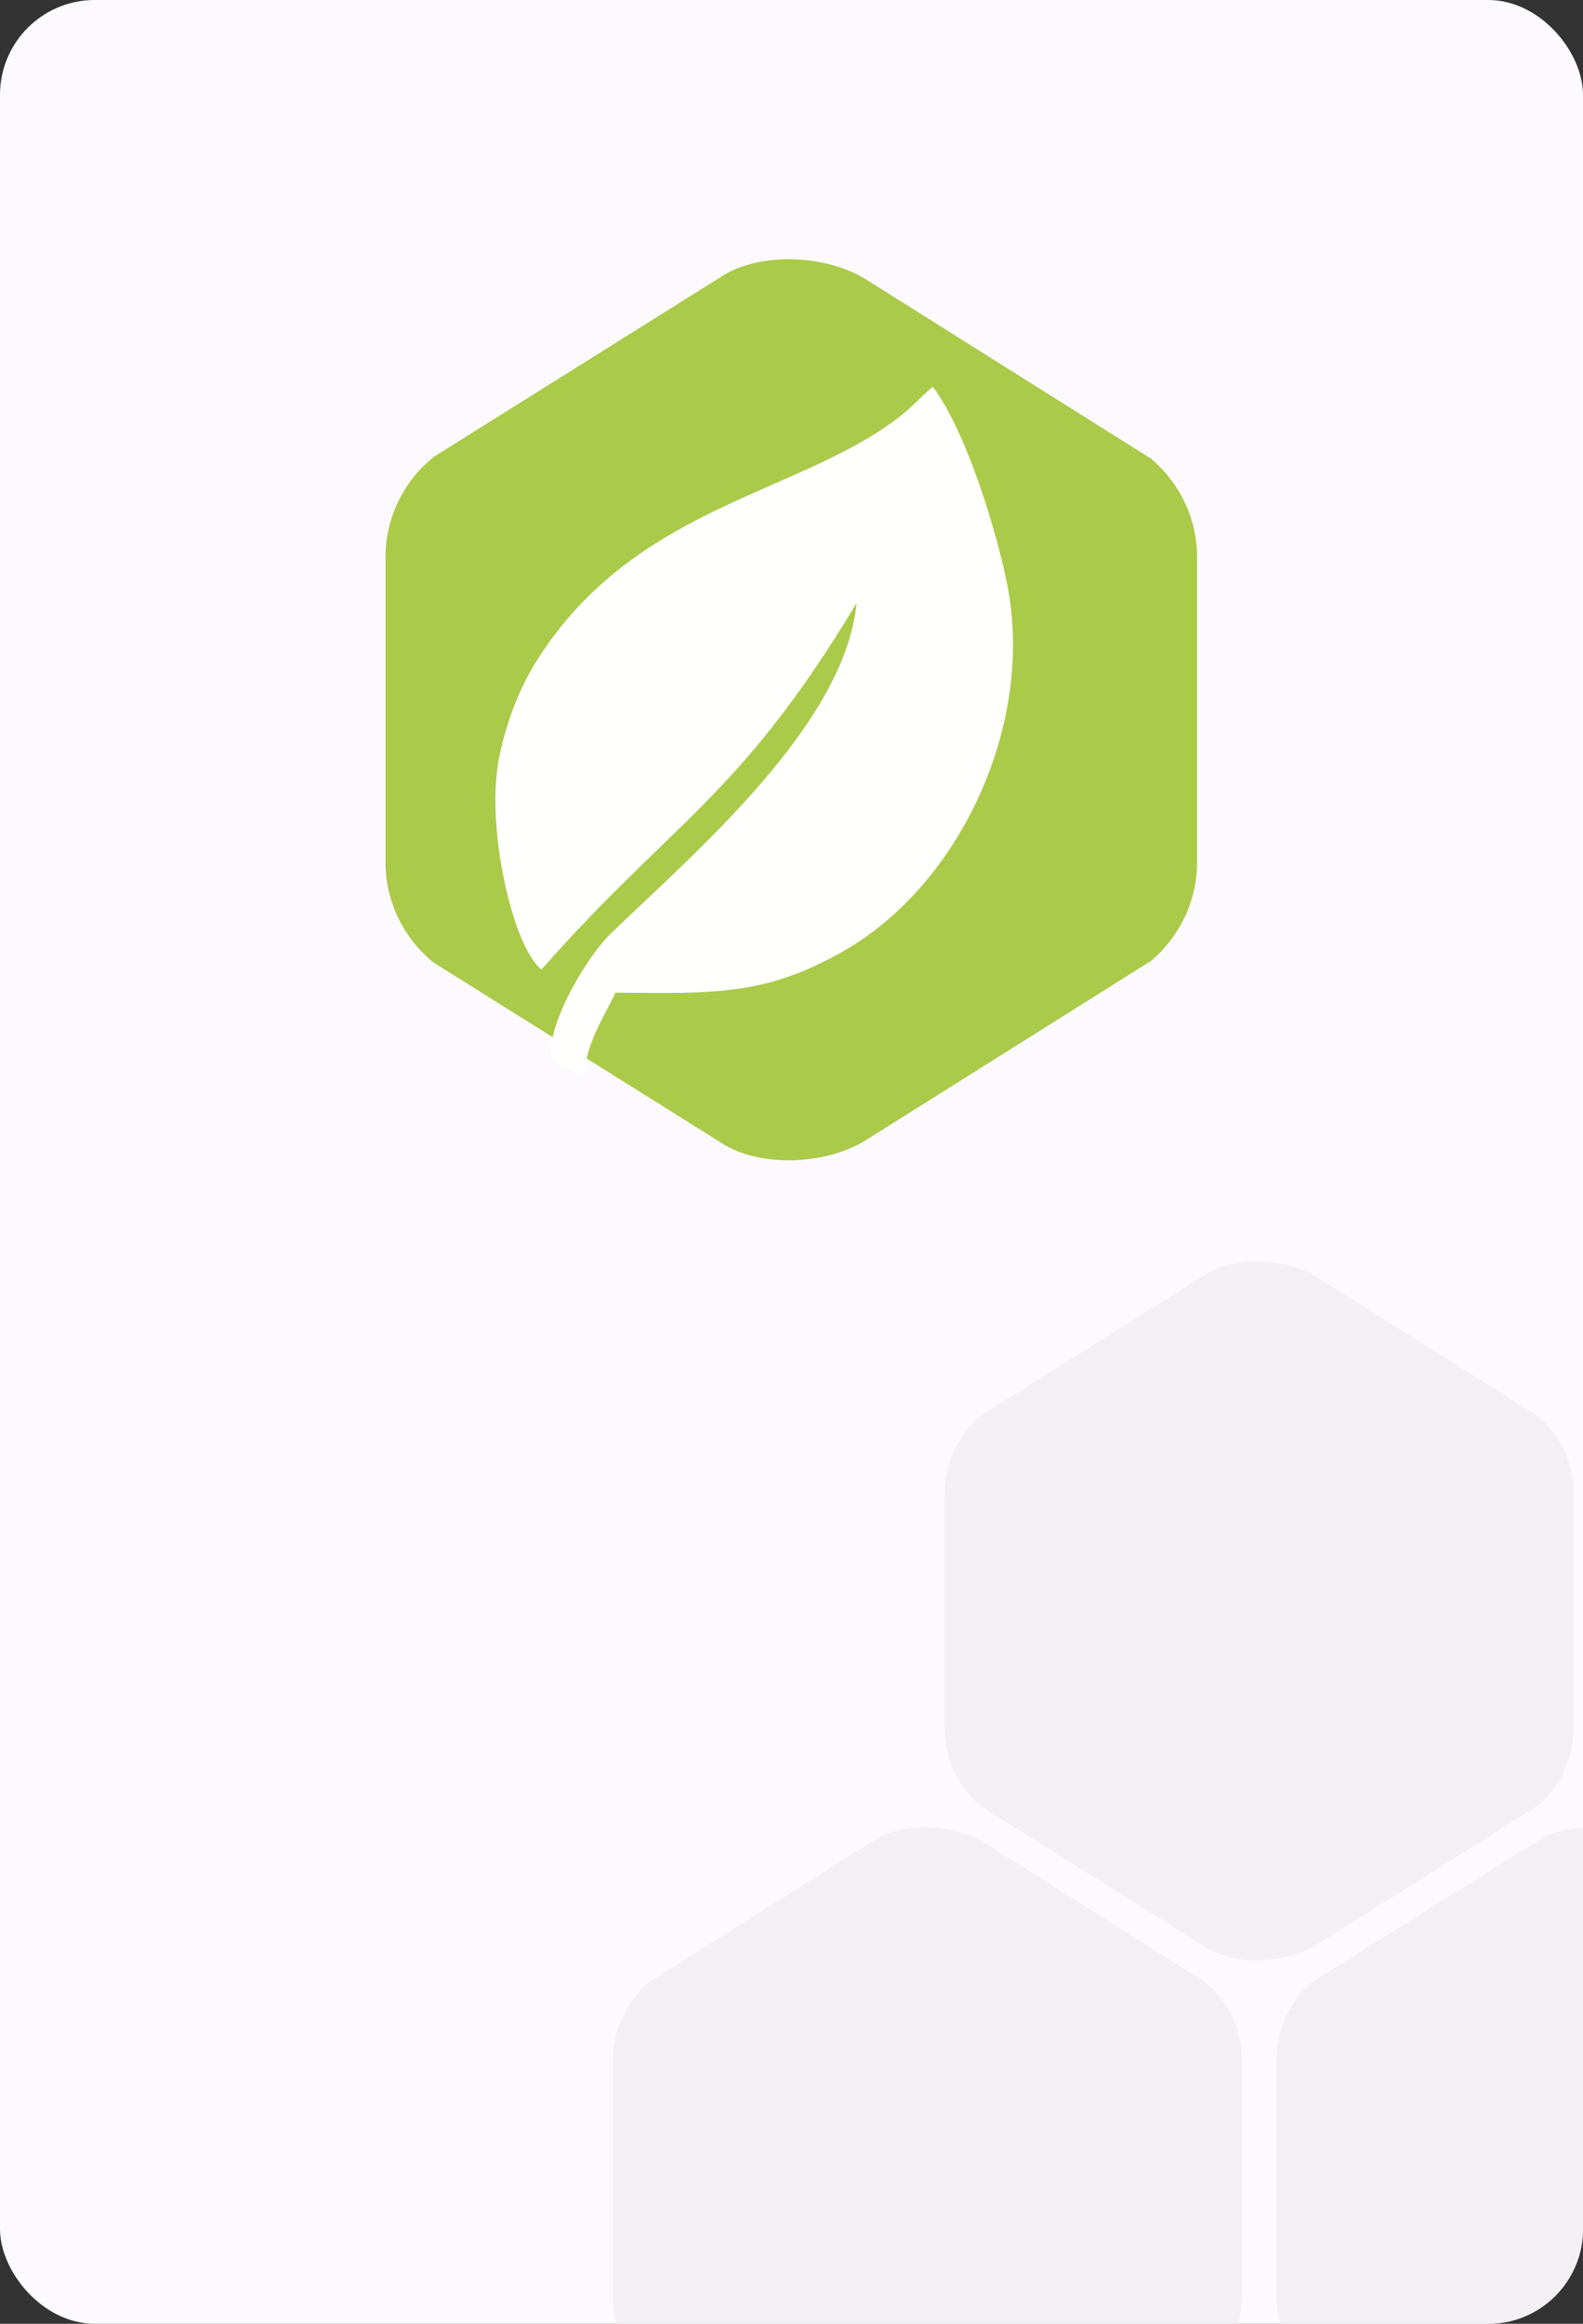 <?xml version="1.0" encoding="UTF-8"?> <svg xmlns="http://www.w3.org/2000/svg" width="501" height="735" viewBox="0 0 501 735" fill="none"><rect x="0" y="0" width="501" height="735" fill="#333333" stroke="none"/><g clip-path="url(#clip0_1366_4)"><rect width="501" height="735" rx="30" fill="#FCFAFF"></rect><path fill-rule="evenodd" clip-rule="evenodd" d="M381.721 627.146C388.617 633.008 393 641.741 393 651.465V726.543C393 736.267 388.597 744.999 381.721 750.862L311.514 795.214C301.602 801.258 285.961 801.581 277.034 796.164L205.782 751.286C198.604 745.444 194 736.509 194 726.543V651.465C194 641.499 198.604 632.584 205.782 626.722L277.034 581.844C285.961 576.407 301.602 576.75 311.514 582.794L381.721 627.146Z" fill="#F2F0F3"></path><path fill-rule="evenodd" clip-rule="evenodd" d="M592.664 626.925C599.595 632.761 604 641.454 604 651.134V725.874C604 735.554 599.575 744.247 592.664 750.083L522.105 794.235C512.143 800.252 496.423 800.574 487.451 795.181L415.841 750.506C408.627 744.69 404 735.795 404 725.874V651.134C404 641.213 408.627 632.338 415.841 626.502L487.451 581.827C496.403 576.414 512.143 576.756 522.105 582.773L592.664 626.925Z" fill="#F2F0F3"></path><path fill-rule="evenodd" clip-rule="evenodd" d="M486.721 447.925C493.617 453.741 498 462.454 498 472.134V546.874C498 556.554 493.597 565.247 486.721 571.083L416.514 615.235C406.602 621.252 390.961 621.574 382.034 616.181L310.782 571.506C303.604 565.69 299 556.795 299 546.874V472.134C299 462.213 303.604 453.338 310.782 447.502L382.034 402.827C390.941 397.414 406.602 397.756 416.514 403.773L486.721 447.925Z" fill="#F2F0F3"></path><path fill-rule="evenodd" clip-rule="evenodd" d="M364.307 145.076C373.19 152.582 378.872 163.798 378.872 176.299V272.689C378.872 285.161 373.19 296.406 364.307 303.912L273.689 360.856C260.889 368.602 240.701 369.05 229.187 362.052L137.223 304.451C127.952 296.944 122 285.49 122 272.689V176.299C122 163.499 127.952 152.044 137.223 144.537L229.187 86.936C240.701 79.968 260.889 80.387 273.689 88.133L364.307 145.076Z" fill="#ABCA4A"></path><path fill-rule="evenodd" clip-rule="evenodd" d="M174.428 334.657L177.179 336.75L184.776 340.369C185.643 329.184 191.714 320.869 194.765 313.961C225.778 314.2 241.868 315.038 266.691 300.981C303.836 279.957 327.642 228.965 318.73 184.643C315.41 168.194 306.079 136.881 295.223 122.316C291.783 125.187 288.464 128.926 284.277 132.126C252.276 156.62 200.686 159.999 169.762 209.136C164.08 218.198 160.252 228.726 158.069 239.133C153.433 261.145 162.315 299.606 171.377 306.664C212.619 259.769 234.093 252.442 271.088 190.744C267.439 229.234 219.857 269.698 193.209 295.359C186.72 301.609 173.261 322.664 174.398 334.657" fill="#FFFFFD"></path></g><defs><clipPath id="clip0_1366_4"><rect width="501" height="735" rx="30" fill="white"></rect></clipPath></defs></svg> 